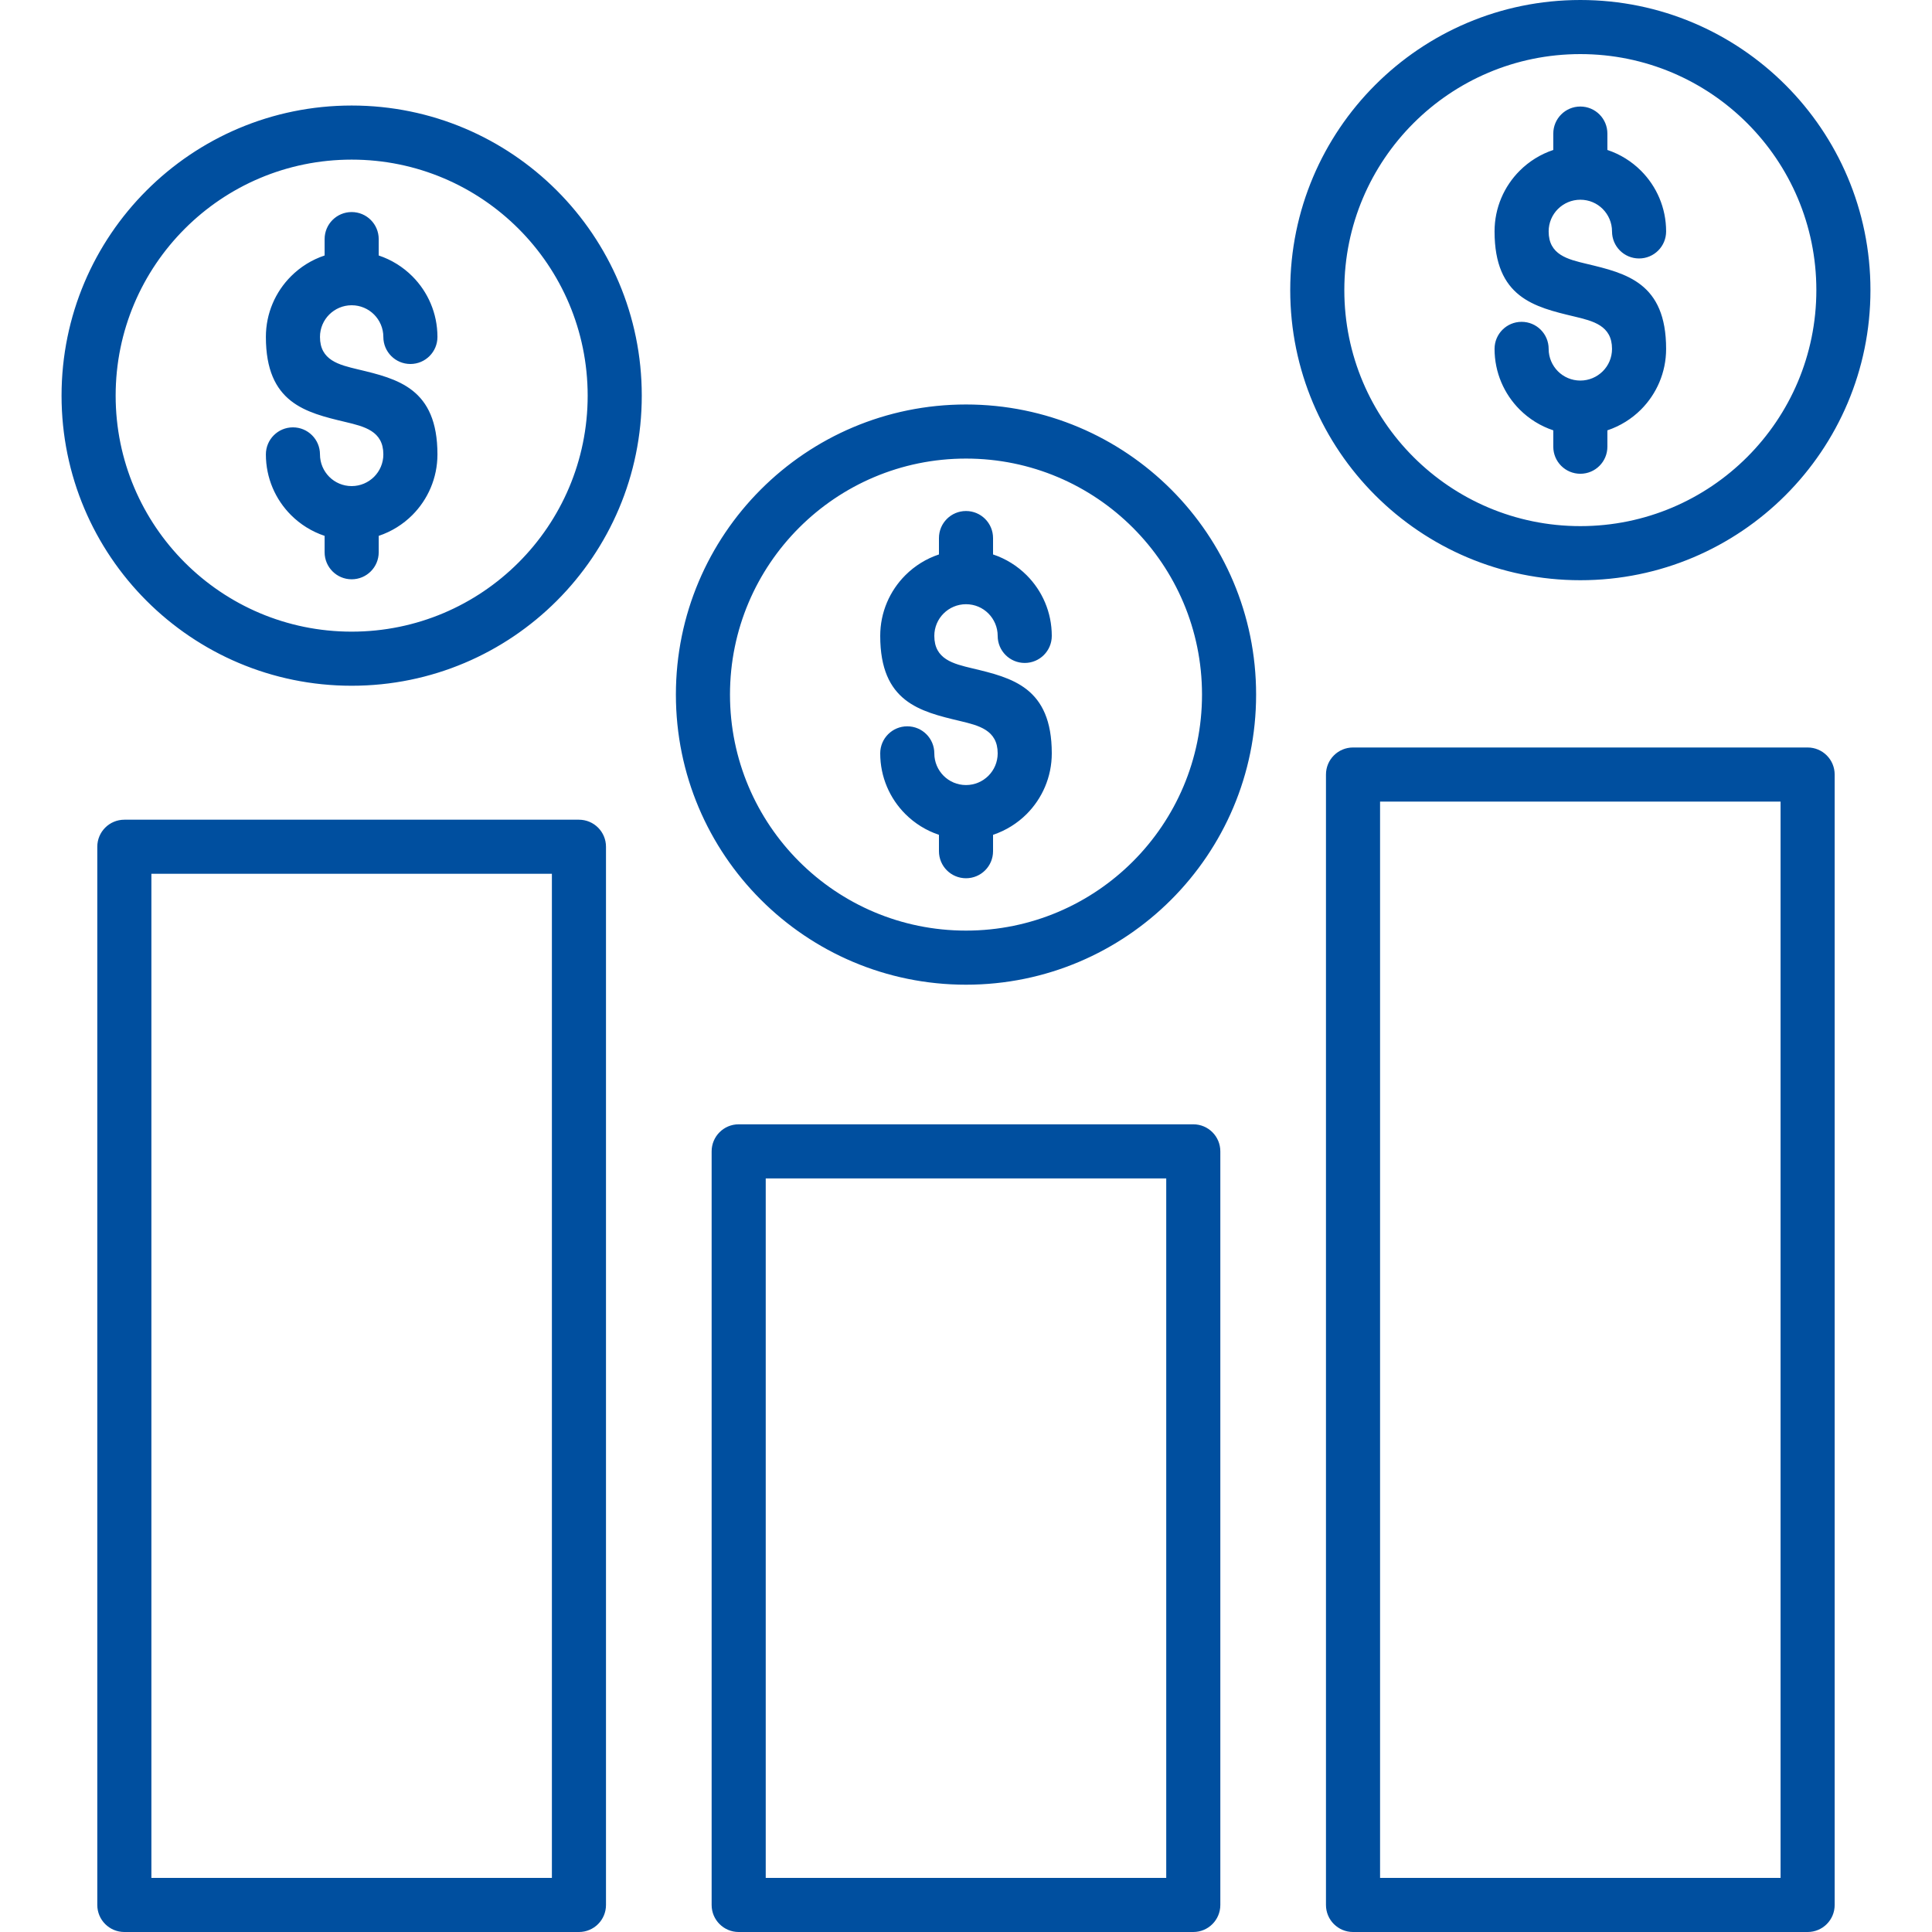 <svg width="50" height="50" viewBox="0 0 50 50" fill="none" xmlns="http://www.w3.org/2000/svg">
<g clip-path="url(#clip0_40_163)">
<path fill-rule="evenodd" clip-rule="evenodd" d="M19.117 29.097H30.882C31.269 29.097 31.582 29.41 31.582 29.797V49.3C31.582 49.687 31.269 50 30.882 50H19.117C18.73 50 18.417 49.687 18.417 49.3V29.797C18.417 29.41 18.731 29.097 19.117 29.097ZM40.199 3.881V3.457C40.199 3.07 40.512 2.757 40.899 2.757C41.286 2.757 41.599 3.07 41.599 3.457V3.881C41.93 3.991 42.227 4.177 42.469 4.419C42.871 4.821 43.119 5.376 43.119 5.989C43.119 6.376 42.806 6.689 42.419 6.689C42.032 6.689 41.719 6.376 41.719 5.989C41.719 5.763 41.627 5.558 41.479 5.409C41.331 5.26 41.126 5.169 40.899 5.169C40.673 5.169 40.468 5.261 40.319 5.409C40.171 5.557 40.079 5.762 40.079 5.989C40.079 6.594 40.57 6.711 41.06 6.828C42.089 7.073 43.119 7.318 43.119 9.029C43.119 9.642 42.87 10.197 42.469 10.599C42.228 10.84 41.931 11.026 41.599 11.137V11.561C41.599 11.948 41.286 12.261 40.899 12.261C40.512 12.261 40.199 11.948 40.199 11.561V11.137C39.868 11.027 39.571 10.841 39.329 10.599C38.927 10.197 38.679 9.642 38.679 9.029C38.679 8.642 38.992 8.329 39.379 8.329C39.766 8.329 40.079 8.642 40.079 9.029C40.079 9.255 40.171 9.46 40.319 9.609C40.467 9.757 40.672 9.849 40.899 9.849C41.125 9.849 41.33 9.757 41.479 9.609C41.628 9.461 41.719 9.256 41.719 9.029C41.719 8.424 41.228 8.307 40.738 8.19C39.709 7.945 38.679 7.7 38.679 5.989C38.679 5.376 38.927 4.821 39.329 4.419C39.571 4.177 39.868 3.991 40.199 3.881ZM40.899 0C38.826 0 36.949 0.84 35.59 2.199C34.231 3.558 33.391 5.435 33.391 7.508C33.391 9.581 34.231 11.458 35.59 12.817C36.949 14.176 38.826 15.016 40.899 15.016C42.972 15.016 44.849 14.176 46.208 12.817C47.567 11.458 48.407 9.581 48.407 7.508C48.407 5.435 47.567 3.558 46.208 2.199C44.849 0.84 42.972 0 40.899 0ZM45.218 3.189C44.113 2.084 42.586 1.4 40.899 1.4C39.212 1.4 37.685 2.084 36.58 3.189C35.475 4.294 34.791 5.821 34.791 7.508C34.791 9.195 35.475 10.722 36.58 11.827C37.685 12.932 39.212 13.616 40.899 13.616C42.586 13.616 44.113 12.932 45.218 11.827C46.323 10.722 47.007 9.195 47.007 7.508C47.007 5.821 46.323 4.294 45.218 3.189ZM24.3 14.349V13.925C24.3 13.538 24.613 13.225 25 13.225C25.387 13.225 25.7 13.538 25.7 13.925V14.349C26.031 14.459 26.328 14.645 26.57 14.887C26.972 15.289 27.22 15.844 27.22 16.457C27.22 16.844 26.907 17.157 26.52 17.157C26.133 17.157 25.82 16.844 25.82 16.457C25.82 16.231 25.728 16.026 25.58 15.877C25.432 15.728 25.227 15.637 25 15.637C24.774 15.637 24.569 15.729 24.42 15.877C24.272 16.025 24.18 16.23 24.18 16.457C24.18 17.062 24.671 17.179 25.161 17.296C26.19 17.541 27.22 17.786 27.22 19.497C27.22 20.11 26.971 20.665 26.57 21.067C26.329 21.308 26.032 21.494 25.7 21.605V22.029C25.7 22.416 25.387 22.729 25 22.729C24.613 22.729 24.3 22.416 24.3 22.029V21.605C23.969 21.495 23.672 21.309 23.43 21.067C23.028 20.665 22.78 20.11 22.78 19.497C22.78 19.11 23.093 18.797 23.48 18.797C23.867 18.797 24.18 19.11 24.18 19.497C24.18 19.723 24.272 19.928 24.42 20.077C24.568 20.225 24.773 20.317 25 20.317C25.227 20.317 25.431 20.225 25.58 20.077C25.728 19.929 25.82 19.724 25.82 19.497C25.82 18.892 25.329 18.775 24.839 18.658C23.81 18.413 22.78 18.168 22.78 16.457C22.78 15.844 23.028 15.289 23.43 14.887C23.672 14.645 23.969 14.459 24.3 14.349ZM25 10.468C22.927 10.468 21.05 11.308 19.691 12.667C18.332 14.026 17.492 15.903 17.492 17.976C17.492 20.049 18.332 21.926 19.691 23.285C21.05 24.644 22.927 25.484 25 25.484C27.073 25.484 28.95 24.644 30.309 23.285C31.668 21.926 32.508 20.049 32.508 17.976C32.508 15.903 31.668 14.026 30.309 12.667C28.95 11.309 27.073 10.468 25 10.468ZM29.319 13.657C28.214 12.552 26.687 11.868 25 11.868C23.313 11.868 21.786 12.552 20.681 13.657C19.576 14.762 18.892 16.289 18.892 17.976C18.892 19.663 19.576 21.19 20.681 22.295C21.786 23.4 23.313 24.084 25 24.084C26.687 24.084 28.214 23.4 29.319 22.295C30.424 21.19 31.108 19.663 31.108 17.976C31.108 16.289 30.424 14.762 29.319 13.657ZM8.401 6.612V6.188C8.401 5.801 8.714 5.488 9.101 5.488C9.488 5.488 9.801 5.801 9.801 6.188V6.612C10.132 6.722 10.429 6.908 10.671 7.15C11.073 7.552 11.321 8.107 11.321 8.72C11.321 9.107 11.008 9.42 10.621 9.42C10.234 9.42 9.921 9.107 9.921 8.72C9.921 8.494 9.829 8.289 9.681 8.14C9.533 7.992 9.328 7.9 9.101 7.9C8.875 7.9 8.67 7.992 8.521 8.14C8.373 8.288 8.281 8.493 8.281 8.72C8.281 9.325 8.772 9.442 9.262 9.559C10.291 9.804 11.321 10.049 11.321 11.76C11.321 12.373 11.072 12.928 10.671 13.33C10.43 13.571 10.133 13.757 9.801 13.868V14.292C9.801 14.679 9.488 14.992 9.101 14.992C8.714 14.992 8.401 14.679 8.401 14.292V13.868C8.07 13.758 7.773 13.572 7.531 13.33C7.129 12.928 6.881 12.373 6.881 11.76C6.881 11.373 7.194 11.06 7.581 11.06C7.968 11.06 8.281 11.373 8.281 11.76C8.281 11.986 8.373 12.191 8.521 12.34C8.669 12.488 8.874 12.58 9.101 12.58C9.327 12.58 9.532 12.488 9.681 12.34C9.829 12.192 9.921 11.987 9.921 11.76C9.921 11.155 9.43 11.038 8.94 10.921C7.911 10.676 6.881 10.431 6.881 8.72C6.881 8.107 7.129 7.552 7.531 7.15C7.773 6.908 8.069 6.722 8.401 6.612ZM9.101 2.731C7.028 2.731 5.151 3.571 3.792 4.93C2.433 6.289 1.593 8.166 1.593 10.239C1.593 12.312 2.433 14.189 3.792 15.548C5.151 16.907 7.028 17.747 9.101 17.747C11.174 17.747 13.051 16.907 14.41 15.548C15.769 14.189 16.609 12.312 16.609 10.239C16.609 8.166 15.769 6.289 14.41 4.93C13.051 3.571 11.174 2.731 9.101 2.731ZM13.42 5.92C12.315 4.815 10.788 4.131 9.101 4.131C7.414 4.131 5.887 4.814 4.782 5.92C3.677 7.026 2.993 8.552 2.993 10.239C2.993 11.926 3.677 13.453 4.782 14.558C5.887 15.663 7.414 16.347 9.101 16.347C10.788 16.347 12.315 15.663 13.42 14.558C14.525 13.453 15.209 11.926 15.209 10.239C15.208 8.552 14.525 7.025 13.42 5.92ZM3.218 21.214H14.983C15.37 21.214 15.683 21.527 15.683 21.914V49.3C15.683 49.687 15.37 50 14.983 50H3.218C2.831 50 2.518 49.687 2.518 49.3V21.914C2.518 21.527 2.832 21.214 3.218 21.214ZM14.284 22.614H3.918V48.6H14.283V22.614H14.284ZM46.782 50H35.016C34.629 50 34.316 49.687 34.316 49.3V20.045C34.316 19.658 34.629 19.345 35.016 19.345H46.781C47.168 19.345 47.481 19.658 47.481 20.045V49.3C47.482 49.687 47.168 50 46.782 50ZM35.716 48.6H46.081V20.745H35.716V48.6ZM30.183 30.497H19.817V48.6H30.182V30.497H30.183Z" fill="#004F9F"/>
</g>
<defs>
<clipPath id="clip0_40_163">
<rect width="50" height="50" fill="white"/>
</clipPath>
</defs>
</svg>
